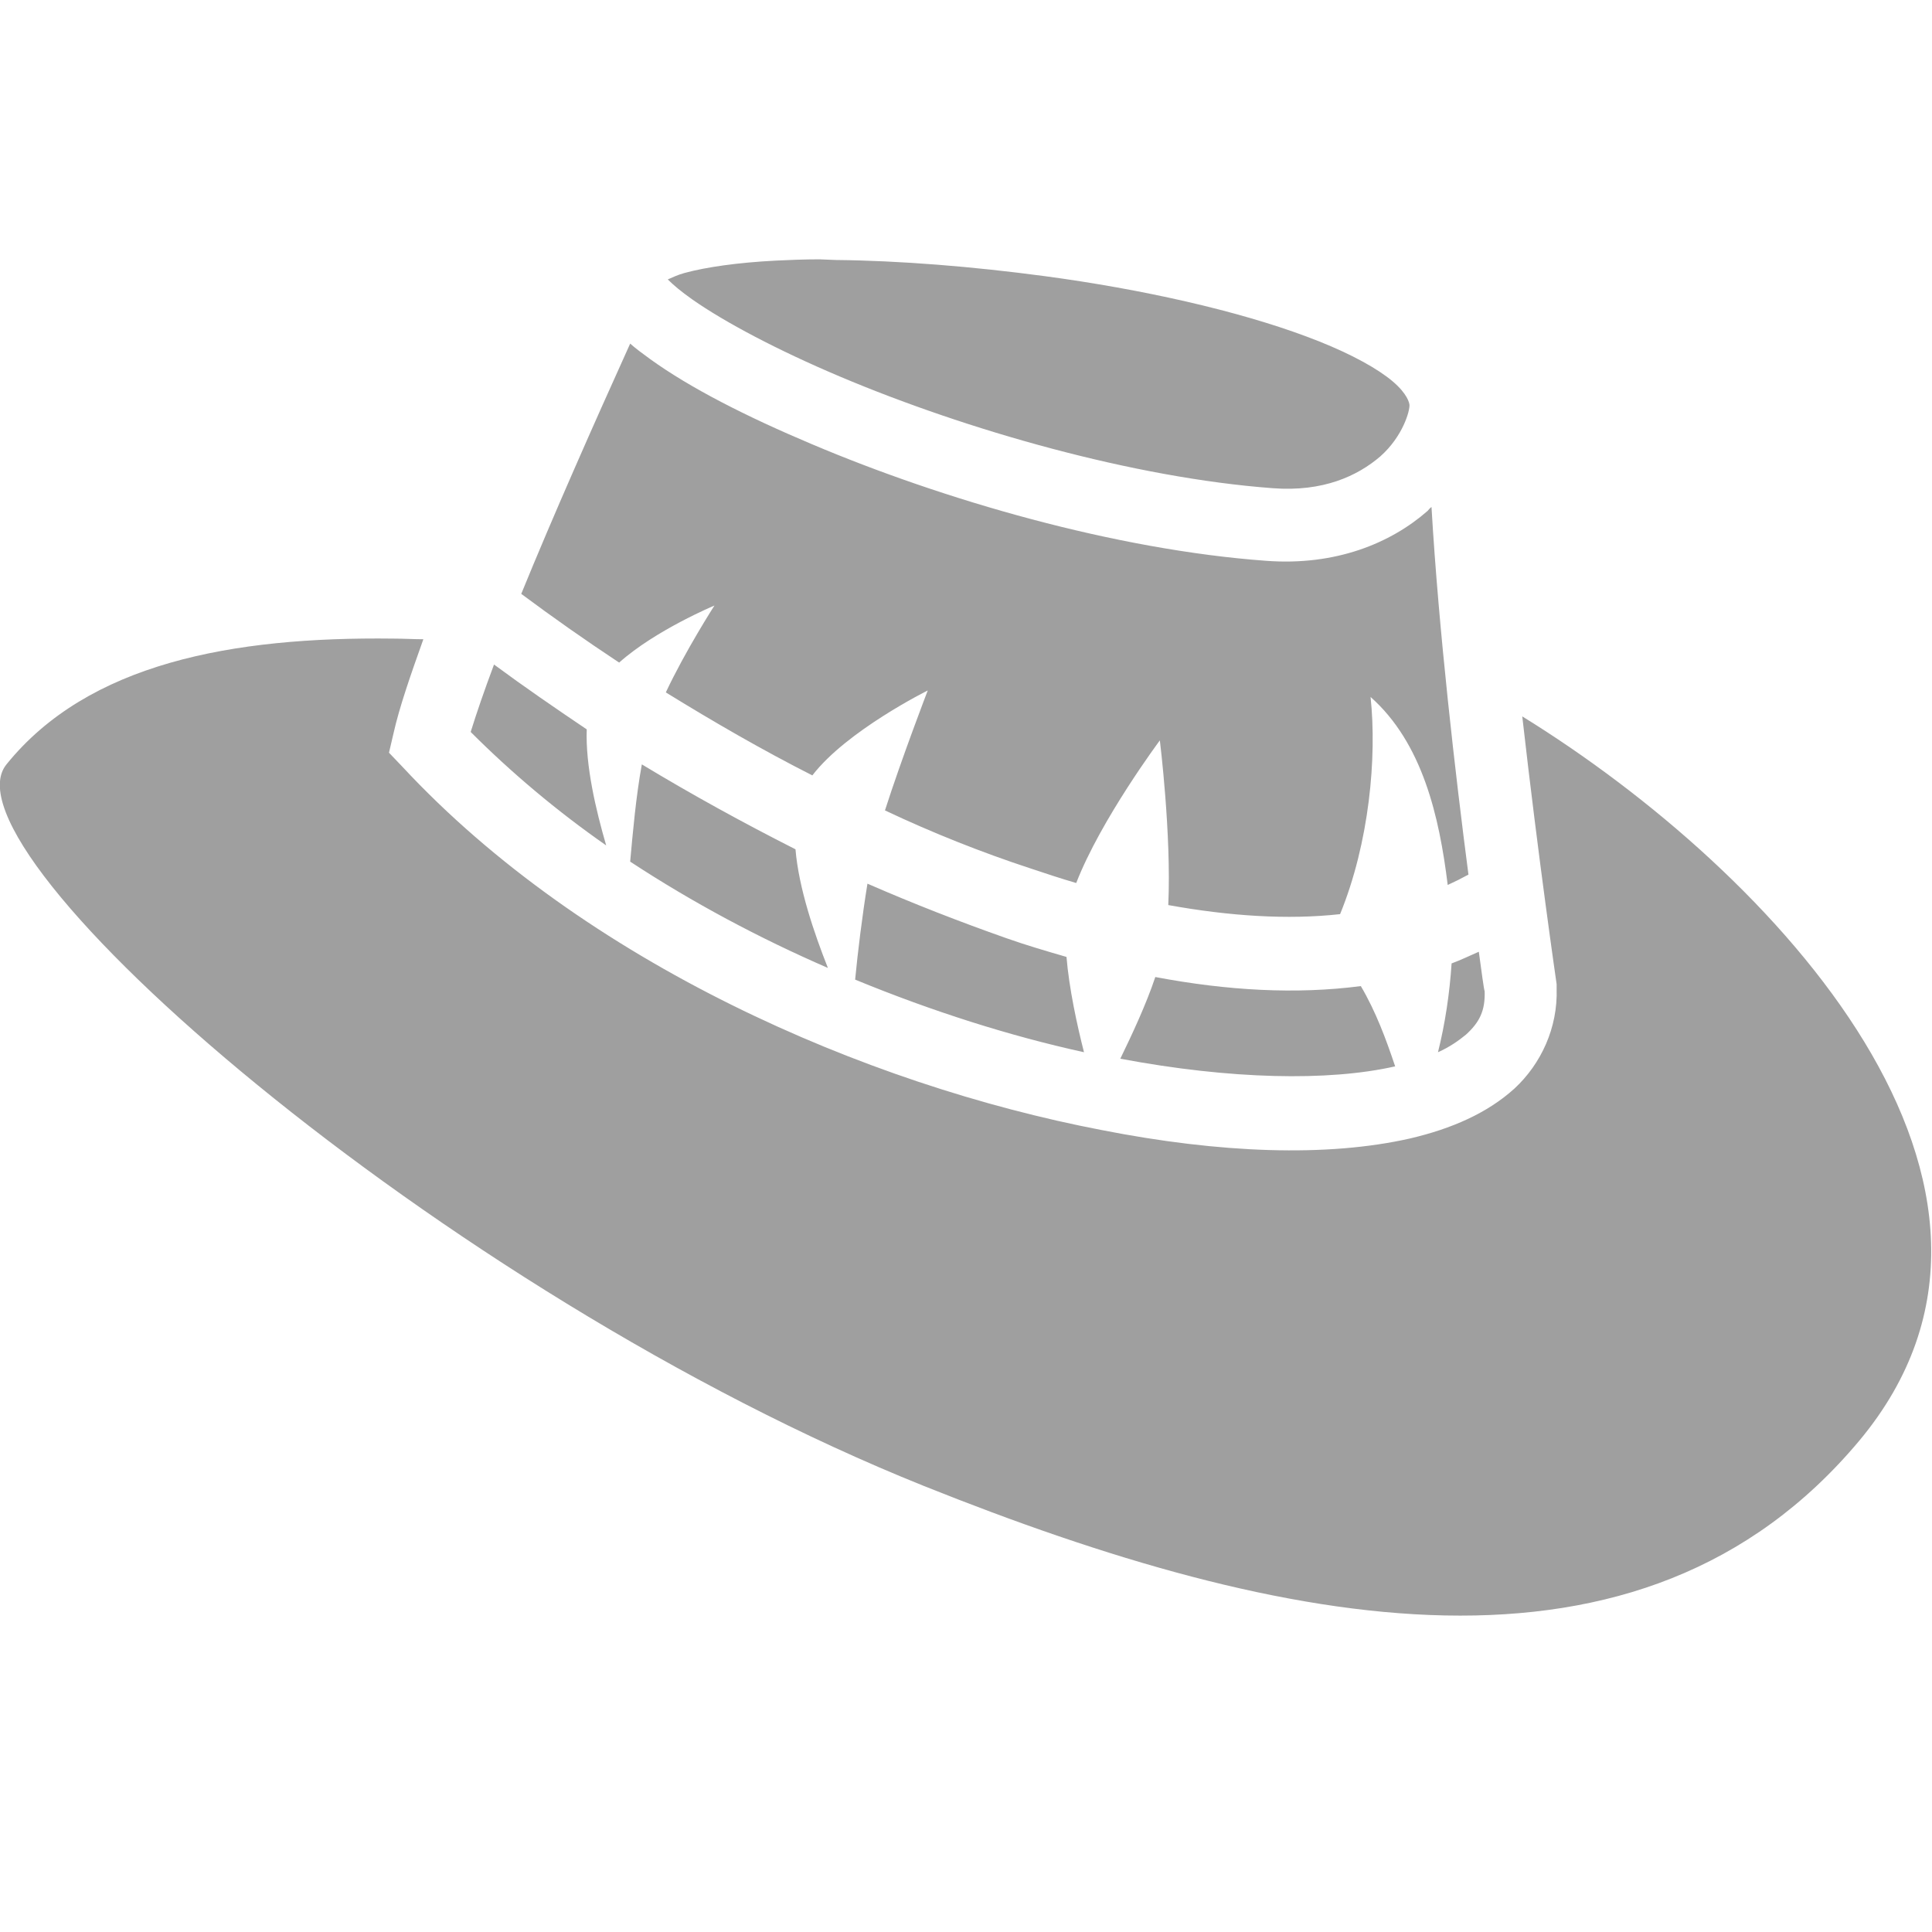 <?xml version="1.0" encoding="utf-8"?>
<!-- Generator: Adobe Illustrator 24.1.2, SVG Export Plug-In . SVG Version: 6.00 Build 0)  -->
<svg version="1.1" id="Capa_1" xmlns="http://www.w3.org/2000/svg" xmlns:xlink="http://www.w3.org/1999/xlink" x="0px" y="0px"
	 viewBox="0 0 298 298" style="enable-background:new 0 0 298 298;" xml:space="preserve">
<style type="text/css">
	.st0{fill:#9F9F9F;}
</style>
<g transform="translate(0,0)">
	<path class="st0" d="M126.4,40c-2.4,0-4.7,0.1-6.8,0.2c-5.8,0.3-10.7,1-14,1.9c-1.1,0.3-1.9,0.7-2.6,1c0.9,0.9,2.1,1.9,3.8,3.1
		c5,3.5,13.1,7.8,22.8,11.9c19.4,8.2,45.2,15.6,66.7,17.2c7.8,0.6,13.1-1.9,16.6-4.9c3.5-3.1,4.6-7.1,4.5-8
		c-0.1-0.7-0.8-2.3-3.5-4.3c-2.7-2-7-4.2-12.4-6.2c-10.7-4-25.4-7.3-40.3-9.3c-11.2-1.5-22.4-2.4-32.3-2.5L126.4,40L126.4,40z
		 M97.2,53c-5.7,12.6-11.9,26.6-16.8,38.6c4.7,3.5,9.8,7.1,15.1,10.6c5.6-5,14.7-8.8,14.7-8.8s-4.5,7-7.5,13.4
		c7.3,4.5,14.9,8.9,22.6,12.8c5.3-6.9,17.8-13.1,17.8-13.1s-4,10.4-6.6,18.5c7.4,3.5,15,6.5,22.3,8.9c2.4,0.8,4.8,1.6,7.2,2.3
		c3.8-9.8,12.9-22,12.9-22s1.8,14.5,1.3,25.4c9.4,1.7,18.4,2.3,26.5,1.4c4.5-11,5.7-24.2,4.7-33.5c8,7.1,10.6,18.4,11.9,29
		c1.1-0.5,2.1-1,3.2-1.6c-2-15.3-4.6-37.8-5.7-56.7c-0.3,0.2-0.4,0.4-0.6,0.6c-5.7,5-14.2,8.5-24.9,7.7c-23.3-1.7-49.8-9.4-70.1-18
		c-10.2-4.3-18.8-8.7-24.9-13.1C99.2,54.6,98.1,53.8,97.2,53L97.2,53z M60.6,98.5c-24.8-0.3-47,3.8-59.6,19.4
		c-10.9,13.4,67,81.4,141.5,111.3c55.7,22.3,110.6,33.3,144.3-7c32.5-39-13.1-87.7-52-111.7c2.5,22.1,5.3,41.3,5.3,41.3v0.7
		c0.2,6-2.4,11.6-6.5,15.4c-4.2,3.8-9.7,6.2-16.1,7.7c-12.8,2.9-29.3,2.3-47.6-1.3c-36.5-7-79.7-25.8-107.8-56l-2.1-2.2l0.7-3
		c0.9-4,2.6-8.9,4.6-14.5C63.9,98.6,62.2,98.5,60.6,98.5L60.6,98.5z M76.2,102.5c-1.5,4-2.7,7.5-3.6,10.4
		c6.3,6.3,13.3,12.2,20.9,17.5c-1.6-5.5-3.2-12.3-3-17.9C85.6,109.2,80.8,105.9,76.2,102.5L76.2,102.5z M99,117.9
		c-0.9,4.9-1.4,10.6-1.8,15c9.6,6.3,19.9,11.8,30.5,16.4c-2.1-5.3-4.5-12.3-5-18.3C114.6,126.9,106.6,122.5,99,117.9z M133.8,136.3
		c-0.8,4.9-1.5,10.6-1.9,14.8c11.9,4.9,23.9,8.7,35.3,11.2c-1.1-4.3-2.3-9.9-2.7-14.7c-3.1-0.9-6.2-1.8-9.3-2.9
		C148.1,142.2,140.9,139.4,133.8,136.3L133.8,136.3z M228.1,146.8c-1.4,0.6-2.8,1.3-4.2,1.8c-0.3,4.6-1,9.3-2.1,13.7
		c1.8-0.8,3.2-1.8,4.3-2.7c2.1-1.9,3-3.7,2.9-6.7C228.9,152.7,228.5,149.8,228.1,146.8L228.1,146.8z M178.2,150.7
		c-1.4,4.2-3.6,8.9-5.4,12.6c17,3.2,32.1,3.5,42.3,1.2h0.1c-1.4-4.2-3-8.5-5.3-12.4C199.9,153.4,189.3,152.8,178.2,150.7
		L178.2,150.7z"/>
</g>
</svg>
